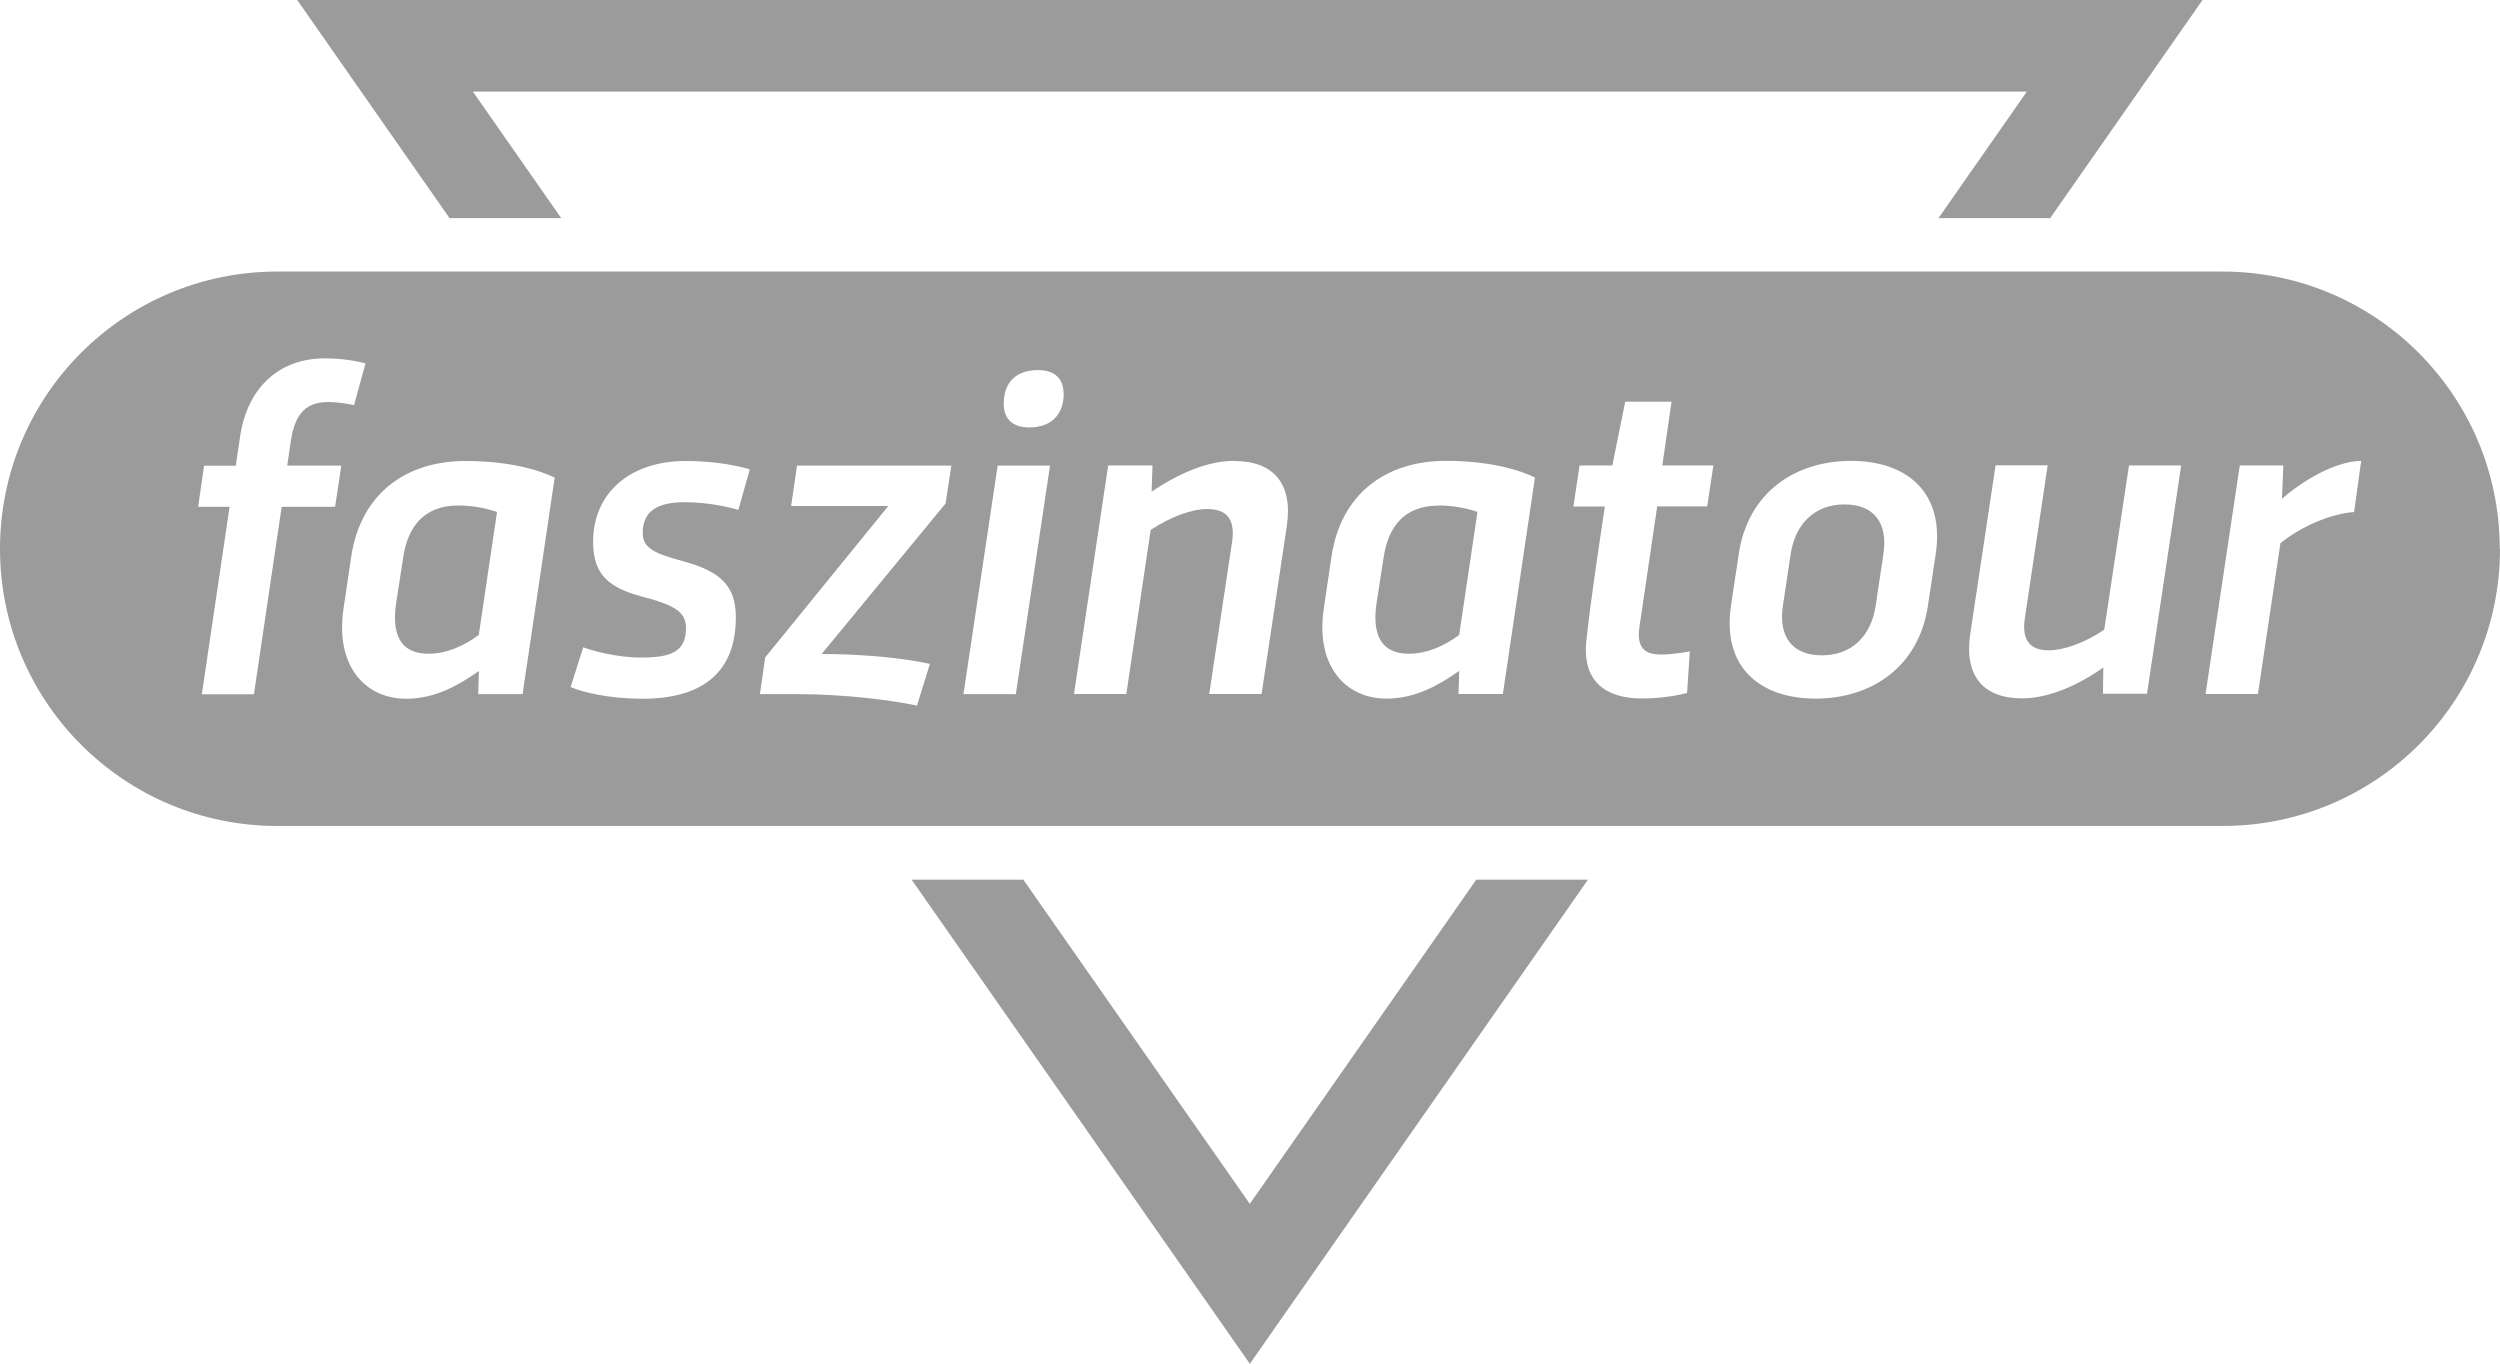 <?xml version="1.0" encoding="UTF-8"?>
<svg xmlns="http://www.w3.org/2000/svg" id="a" data-name="LOGOS" viewBox="104.34 72.62 190.02 103.66">
  <defs>
    <style>
      .c {
        fill: #9b9b9b;
      }
    </style>
  </defs>
  <path class="c" d="m283.81,107.65c-2.02.03-4.5,1.55-6.02,2.88l.1-2.53h-3.31l-2.6,17.37h3.98l1.71-11.46c1.55-1.26,3.82-2.25,5.6-2.37l.54-3.89Zm-13.69.35h-3.96l-1.88,12.48c-1.48,1.01-3.09,1.57-4.22,1.57-1.53,0-2.06-.89-1.81-2.48l1.73-11.58h-3.96l-1.92,12.78c-.49,3.21.98,4.93,3.92,4.93,2.08,0,4.29-1.01,6.19-2.34l-.03,1.99h3.35l2.6-17.37Zm-25.08-.35c-4.24,0-7.85,2.39-8.54,7.08l-.59,3.91c-.7,4.69,2.2,7.08,6.43,7.08s7.85-2.39,8.54-7.08l.59-3.91c.7-4.69-2.2-7.08-6.43-7.08m-10.48.35h-3.87c.24-1.62.47-3.23.7-4.85h-3.52l-.98,4.85h-2.49l-.47,3.12h2.39c-.51,3.45-1.06,6.99-1.41,10.25-.3,3.03,1.45,4.34,4.24,4.34,1.39,0,2.74-.23,3.42-.42l.21-3.16c-.35.07-1.38.24-2.18.24-1.15,0-1.92-.42-1.64-2.16l1.34-9.1h3.8l.47-3.12Zm-13.56.91c-1.5-.72-3.8-1.26-6.77-1.26-4.6,0-7.97,2.55-8.68,7.24l-.59,3.98c-.65,4.39,1.67,6.85,4.76,6.85,2.18,0,3.94-.99,5.53-2.11l-.05,1.76h3.37l2.44-16.46Zm-22.85-1.26c-2.11,0-4.34,1.03-6.28,2.34l.07-1.99h-3.37l-2.6,17.37h3.98l1.85-12.47c1.52-1.01,3.14-1.59,4.29-1.59,1.6,0,2.13.89,1.9,2.48l-1.74,11.58h3.98l1.92-12.78c.47-3.21-1.01-4.93-3.99-4.93m-12.98-5.13c0-1.15-.7-1.78-1.95-1.78-1.64,0-2.6.92-2.6,2.56,0,1.17.7,1.8,1.94,1.8,1.64,0,2.62-.94,2.62-2.58m-1.05,5.48h-3.97l-2.6,17.37h3.98l2.6-17.37Zm-7.5,0h-11.72l-.45,3.07h7.39l-9.36,11.51-.4,2.79h2.84c3.59,0,7.08.45,9.1.87l.98-3.17c-1.97-.44-5.11-.75-8.23-.75l9.42-11.44.44-2.88Zm-15.32.28c-.84-.24-2.49-.63-4.86-.63-4.25,0-7.04,2.44-7.04,6.15,0,2.51,1.24,3.47,3.59,4.12,2.55.66,3.47,1.17,3.47,2.42,0,1.81-1.13,2.25-3.42,2.25-1.78,0-3.63-.49-4.39-.78l-.96,3.02c.91.4,2.95.89,5.46.89,4.5,0,7.1-1.95,7.1-6.19,0-2.37-1.15-3.47-3.92-4.24-2.32-.61-3.16-1.05-3.16-2.16,0-1.76,1.22-2.35,3.26-2.35,1.52,0,3.16.33,4.01.58l.87-3.07Zm-14.83.63c-1.5-.72-3.8-1.26-6.77-1.26-4.6,0-7.97,2.55-8.68,7.24l-.59,3.98c-.65,4.39,1.67,6.85,4.76,6.85,2.18,0,3.94-.99,5.53-2.11l-.05,1.76h3.37l2.44-16.46Zm-16.22-.91h-4.1l.28-1.9c.33-2.22,1.31-2.93,2.81-2.93.89,0,1.59.16,1.99.23l.87-3.17c-.49-.14-1.66-.38-3.1-.38-3.5,0-5.89,2.27-6.43,5.93l-.33,2.23h-2.41l-.45,3.12h2.39l-2.11,14.25h3.96l2.11-14.25h4.06l.47-3.12Zm164.09,6.32c0,11.64-9.43,21.07-21.07,21.07H125.41c-11.64,0-21.07-9.43-21.07-21.07s9.43-21.07,21.07-21.07h147.86c11.64,0,21.07,9.43,21.07,21.07m-49.8-3.37c-2.25,0-3.75,1.45-4.1,3.8l-.58,3.87c-.37,2.37.7,3.8,2.95,3.8s3.75-1.43,4.1-3.8l.58-3.87c.37-2.35-.68-3.8-2.95-3.8m-106.03-21.76l-11.58-16.58h144.82l-11.58,16.58h-8.49l6.72-9.62h-118.12l6.72,9.62h-8.49Zm60.83,74.93l-17.22-24.65h-8.49l25.71,36.8,25.7-36.8h-8.49l-17.22,24.65Zm14.34-53.09c1.2,0,2.23.24,2.96.49l-1.39,9.35c-1.06.8-2.42,1.43-3.82,1.43-2.14,0-2.81-1.48-2.46-3.85l.54-3.49c.35-2.34,1.6-3.92,4.17-3.92m-78.69,3.92l-.54,3.49c-.35,2.37.31,3.85,2.46,3.85,1.4,0,2.76-.63,3.82-1.43l1.39-9.35c-.73-.24-1.76-.49-2.96-.49-2.56,0-3.82,1.59-4.17,3.92"></path>
</svg>
